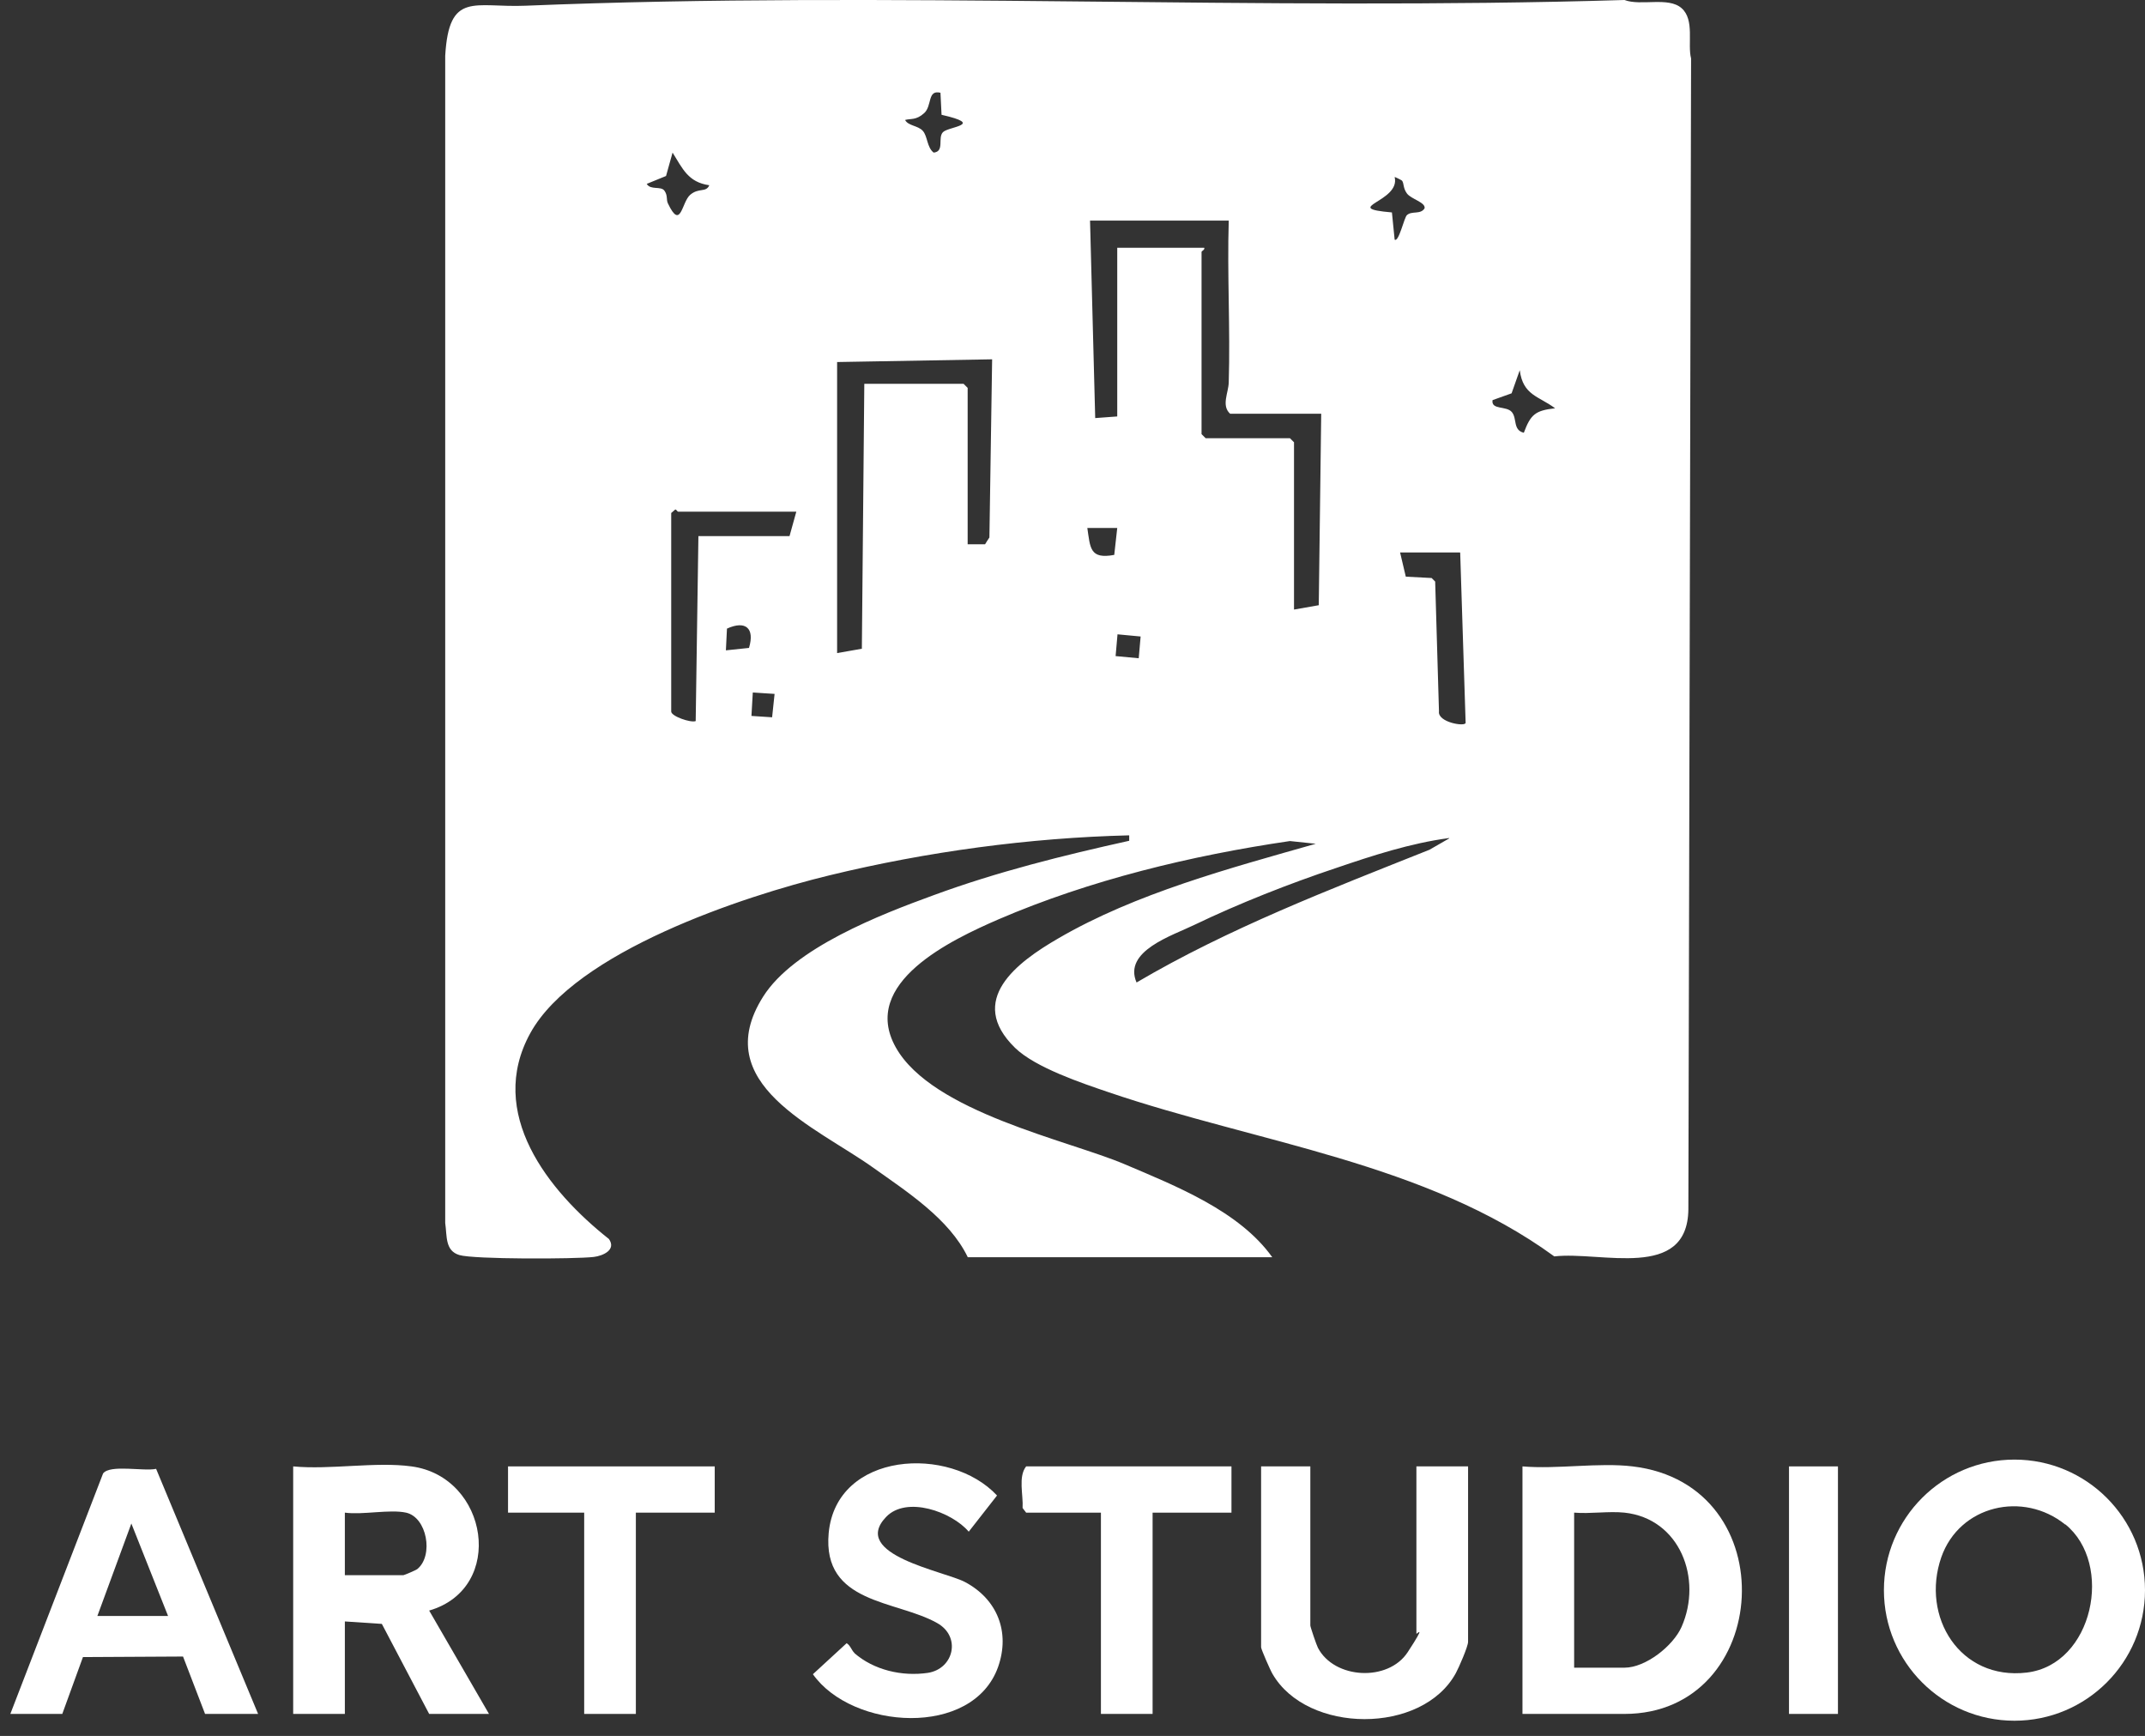 <?xml version="1.0" encoding="UTF-8"?>
<svg id="Ebene_1" xmlns="http://www.w3.org/2000/svg" version="1.1" viewBox="0 0 788.7 638.2">
  <rect x="0" y="0" width="788.7" height="638.2" fill="#333333" stroke="none"/>
  <!-- Generator: Adobe Illustrator 29.3.1, SVG Export Plug-In . SVG Version: 2.1.0 Build 151)  -->
  <defs>
    <style>
      .st0 {
        fill: #fff;
      }
    </style>
  </defs>
  <path class="st0" d="M355.8,462.1c-6.8-14-22.2-23.9-34.7-32.8-21-15-60.8-30.8-40.5-62.9,11.3-17.9,43.2-30.2,62.7-37.3,23.4-8.6,47.5-14.6,71.9-20v-2c-36.7.9-74.4,6-110.2,14.7-31.8,7.7-93.5,28.1-110,58-16.2,29.4,6.5,58,28.9,75.7,2.8,4-2.2,6.2-5.6,6.6-6.9.8-44.1.9-49.4-.7s-4.5-6.9-5.2-11.8V20.5c1.4-23.9,10.7-17.6,29.6-18.4C327.3-3.4,463,4.1,597.3,0c6.1,2.3,16.1-1.3,21,3s2.1,13.2,3.5,18.5l-1,423.1c-.3,26.4-32.2,15.3-49.3,17.3-47.3-34.5-109.3-41.8-163.7-60.3-10-3.4-27.1-9.1-34.6-16.4-17.9-17.5.7-31.4,15.9-40.2,28.5-16.6,63.1-25.8,94.7-34.8l-9.5-1c-36.2,5.3-73.5,14.3-107.2,28.8-17,7.4-51.1,23.3-37.7,47.1s63.4,34.1,84.1,42.9c18.8,8,42.2,17.2,54.3,34.2h-112ZM345.8,34.1c-4.9-1.2-3,4.8-6,7.5s-4.9,1.9-7,2.5c1.1,2.2,4.7,2,6.5,4s1.5,6.1,4,8c4.1-.4,1.4-5.4,3.4-7.5s15.7-2.7-.5-6.4l-.4-8.1ZM260.8,68.1c-7.8-1.1-9.8-6.1-13.5-12l-2.4,8.6-7.1,2.9c1.4,2.4,5.2.7,6.5,2.5s.6,3.3,1.3,4.7c4.8,10.1,5-.5,8.2-3.2s5.8-.7,7-3.5ZM515.5,66.4c-.2-.2-2.6-1.4-2.7-1.3,2.3,9.2-20.4,11.3-1,13l1,10c1.5,1.1,3.5-8.1,4.5-9,1.8-1.7,5-.1,6.5-2.5.5-2.2-5-3.4-6.5-5.5s-1-3.7-1.8-4.7ZM451.8,81.1h-51l1.9,72.6,8.1-.6v-62h32c.3.7-1,1.2-1,1.5v67l1.5,1.5h31l1.5,1.5v61.5l9.1-1.6.9-70.4h-33.5c-3.3-3-.6-7.7-.5-11.5.6-19.8-.6-39.7,0-59.5ZM317.8,141.1h36.5l1.5,1.5v57.5h6.4c0-.1,1.6-2.5,1.6-2.5l1-65.5-57,1v107s9.1-1.6,9.1-1.6l.9-97.4ZM571.8,150.1c-6-4.5-11.8-4.7-13-14l-3,8.5-7,2.5c-.6,3.7,5.1,2,7.1,4.4s.3,6.6,4.4,7.6c2.5-6.7,4.2-8.2,11.5-9ZM292.8,188.1h-43.5c-.2,0-.6-.8-1-.8l-1.5,1.3v73c0,1.7,7.1,4.2,9,3.5l1-68h33.5l2.5-9ZM410.8,194.1h-11c1.1,7.2.8,11.6,9.9,9.9l1.1-9.9ZM536.8,203.1h-22l2.1,8.9,9.5.5,1.3,1.3,1.4,47.7c-.6,4.1,9.9,5.8,9.8,4.2l-2-62.5ZM266.8,239.1l8.6-.9c2.2-7.3-1.3-10.2-8.1-7.1l-.4,8.1ZM418.7,242l.7-8-8.5-.8-.7,8,8.5.8ZM284.8,255.1l-8-.5-.5,8.6,7.6.5.9-8.5ZM532.8,308.1c-14.2,1.9-28,6.4-41.5,11-17.1,5.7-35.9,13.1-52.1,20.9-8.2,4-26.3,9.6-21.3,21.2,34-20,71.1-34.2,107.7-48.8l7.3-4.2Z"/>
  <path class="st0" d="M788.7,584.6c0,26.5-21.5,48-48,48s-48-21.5-48-48,21.5-48,48-48,48,21.5,48,48ZM759.4,560.5c-15.5-12.5-38.9-7.1-45.6,12-7.6,21.9,6.9,45.3,31.4,42.4s32.1-40,14.2-54.5Z"/>
  <path class="st0" d="M600.3,539.1c56.7,6.7,51.3,91-3,91h-37.5v-91c12.8,1.1,28-1.5,40.5,0ZM597.3,556.1c-5.8-.6-12.6.5-18.5,0v57h18.5c7.8,0,17.9-8,21-15,7.8-17.7-.6-39.8-21-42Z"/>
  <path class="st0" d="M151.3,539.1c28.3,3.8,34.8,44.8,6.5,53l22,38h-22l-17.4-33.1-13.6-.9v34h-19v-91c13.6,1.3,30.4-1.8,43.5,0ZM149.3,556.1c-6-1.3-16,.9-22.5,0v23h21.5c.3,0,4.8-1.9,5.2-2.3,6-5,3.5-19-4.2-20.7Z"/>
  <path class="st0" d="M481.8,539.1v58.5c0,.5,2.3,7.3,2.8,8.2,6,11.5,25.8,12.6,33,1.6s3.2-6.4,3.2-6.8v-61.5h19v64.5c0,1.7-3.4,9.5-4.5,11.5-12.4,22.7-54.7,22.3-67.4.3-.8-1.3-4.2-9.1-4.2-9.8v-66.5h18Z"/>
  <path class="st0" d="M3.8,630.1l34.1-88.4c2.5-3.4,15-.7,19.5-1.7l37.5,90.1h-19.5l-8.1-21.1-36.8.2-7.6,20.9H3.8ZM61.8,594.1l-13.5-34-12.5,34h26Z"/>
  <path class="st0" d="M314.1,607.7c7.2,6.3,17.6,8.7,27.1,7.3,9.5-1.5,12.3-13.3,3.4-18.3-15-8.5-42.3-6.9-39.9-33.1,2.8-30,44.6-32.4,61.9-13.8l-10.4,13.3c-6.2-7.3-22.9-13.3-30.4-5.4-13.3,13.9,21.4,19.9,29,23.9,11.9,6.3,16.7,18.4,12.2,31.2-9.3,26.2-53.7,23.1-68.1,2.7l12.4-11.4c1.4.8,1.9,2.8,2.9,3.6Z"/>
  <path class="st0" d="M452.8,539.1v17h-29v74h-19v-74h-27.5l-1.3-1.7c.3-4.8-1.7-11.5,1.3-15.3h75.5Z"/>
  <polygon class="st0" points="262.8 539.1 262.8 556.1 233.8 556.1 233.8 630.1 214.8 630.1 214.8 556.1 186.8 556.1 186.8 539.1 262.8 539.1"/>
  <rect class="st0" x="657.8" y="539.1" width="18" height="91"/>
</svg>